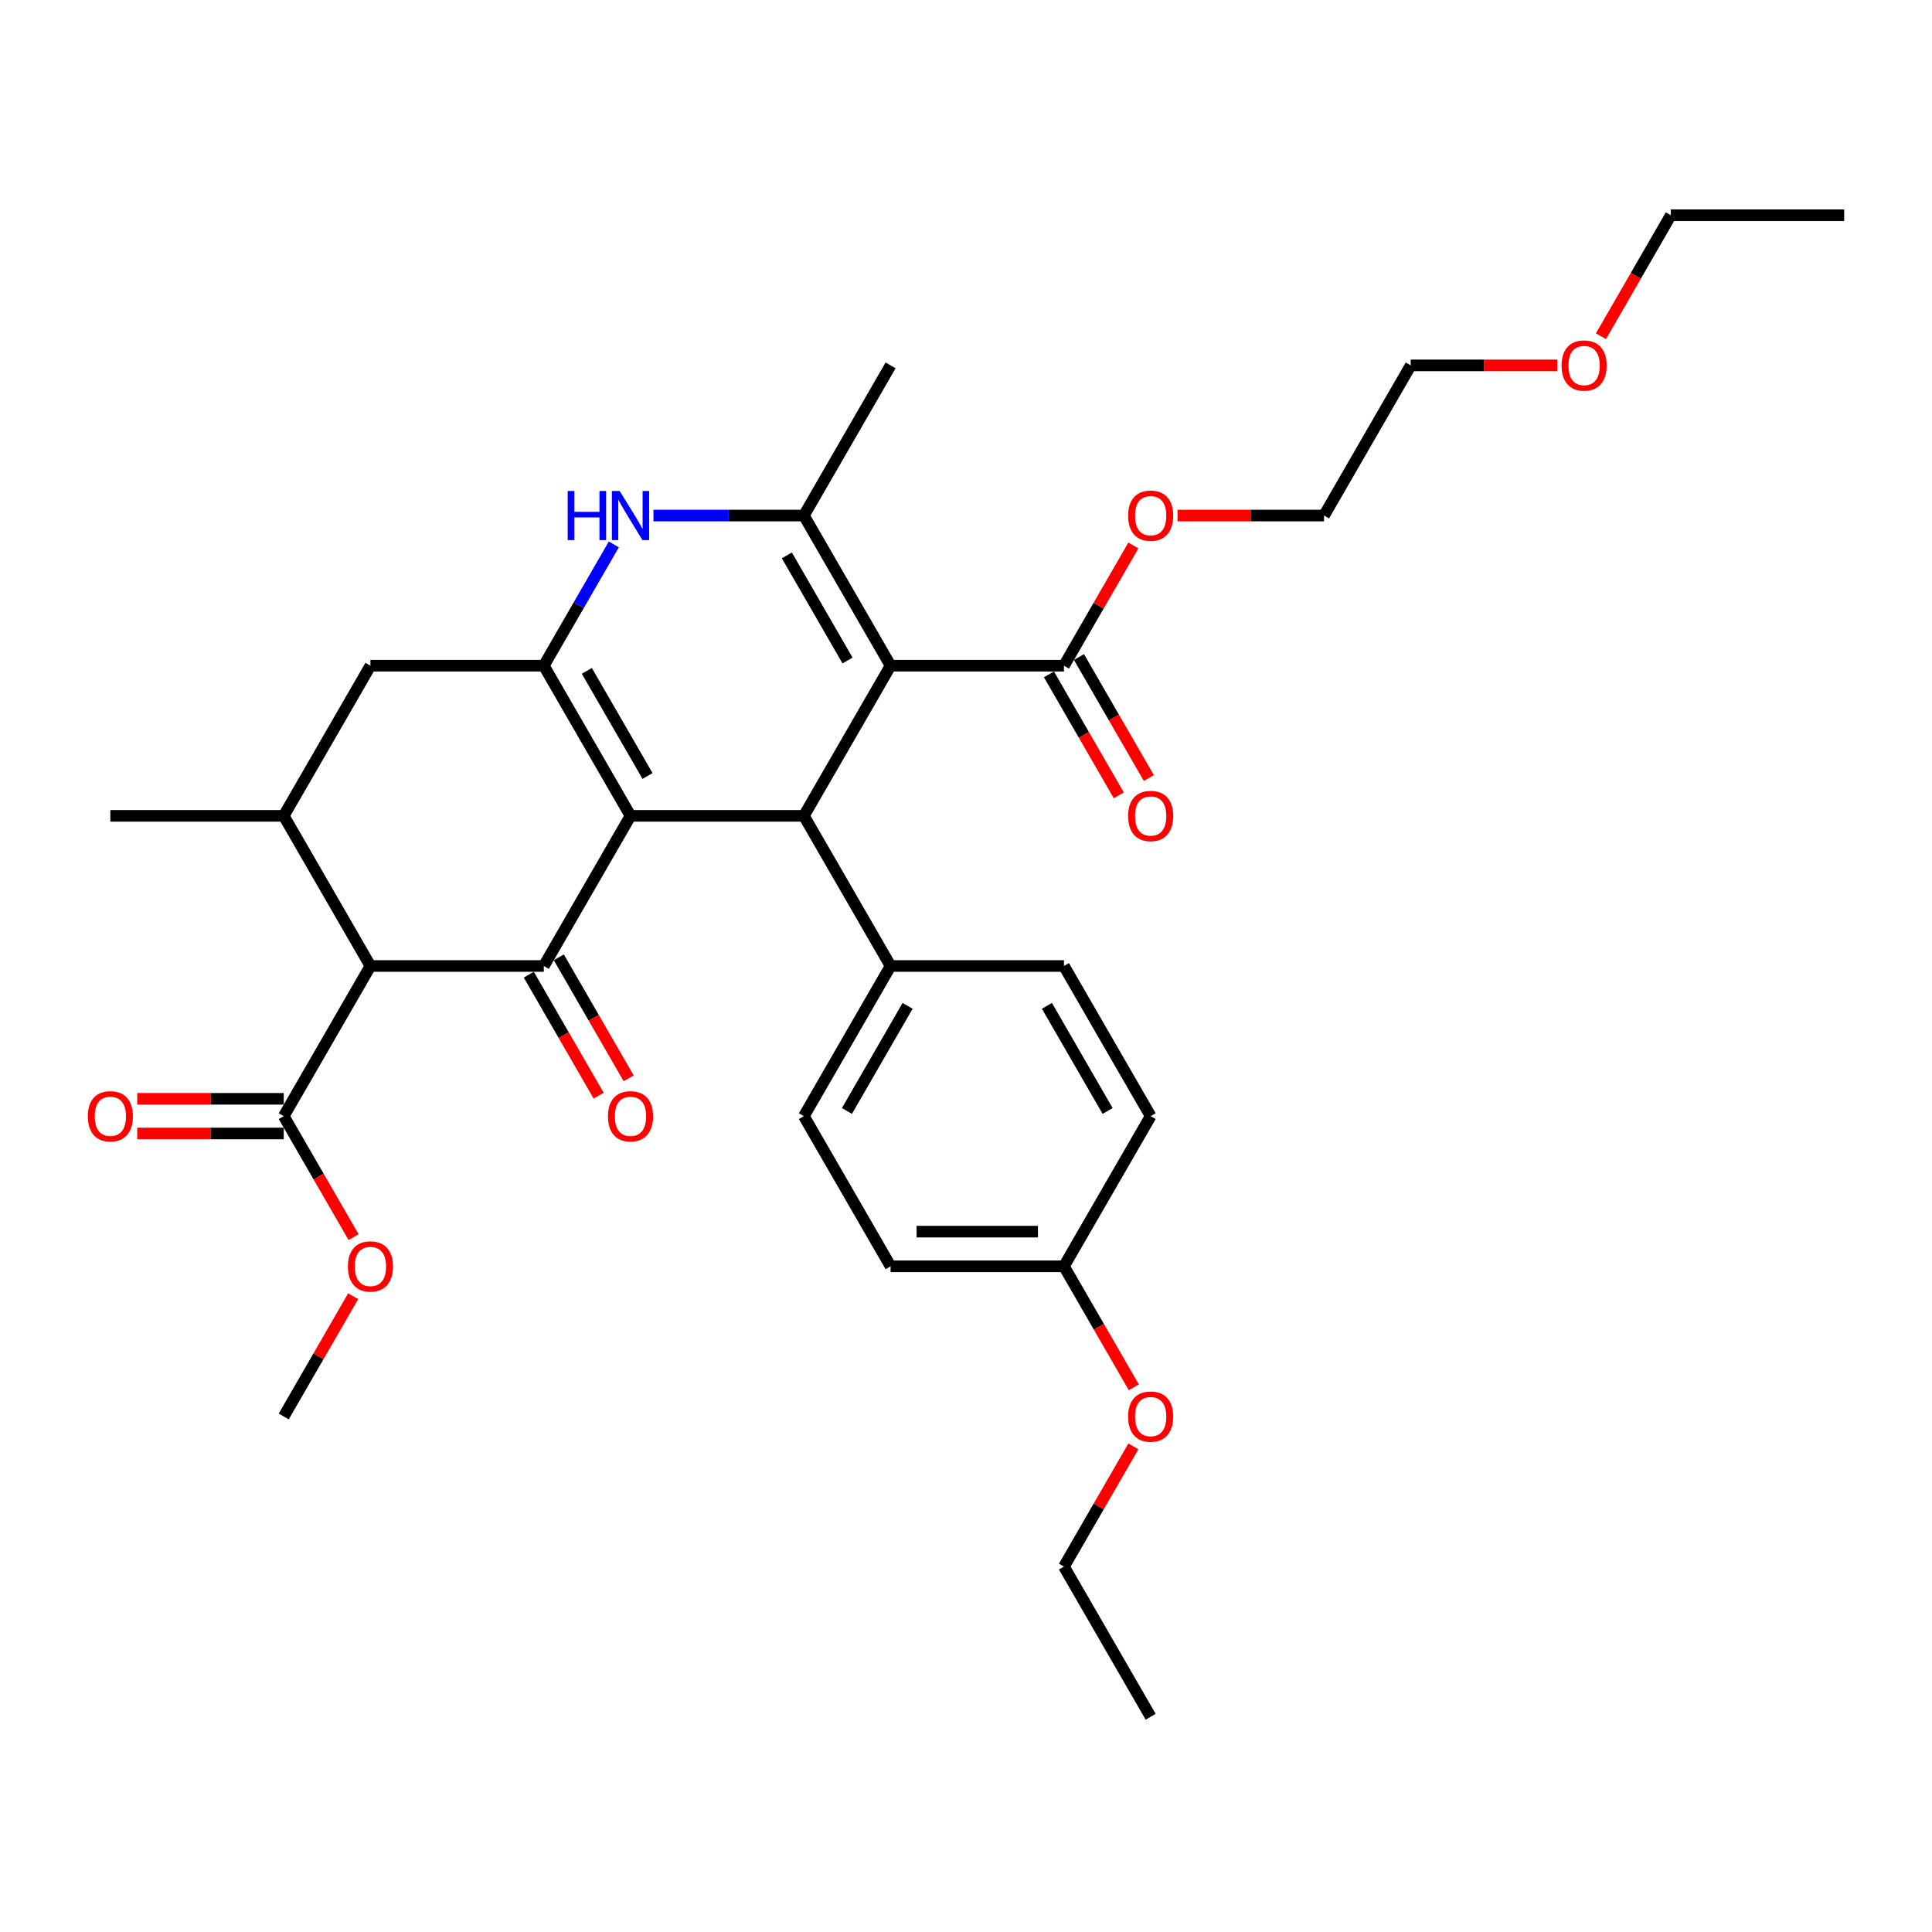 <?xml version='1.0' encoding='iso-8859-1'?>
<svg version='1.1' baseProfile='full'
              xmlns='http://www.w3.org/2000/svg'
                      xmlns:rdkit='http://www.rdkit.org/xml'
                      xmlns:xlink='http://www.w3.org/1999/xlink'
                  xml:space='preserve'
width='1000px' height='1000px' viewBox='0 0 1000 1000'>
<!-- END OF HEADER -->
<rect style='opacity:1.0;fill:#FFFFFF;stroke:none' width='1000' height='1000' x='0' y='0'> </rect>
<path class='bond-1' d='M 326.348,422.281 L 281.477,500' style='fill:none;fill-rule:evenodd;stroke:#000000;stroke-width:6px;stroke-linecap:butt;stroke-linejoin:miter;stroke-opacity:1' />
<path class='bond-2' d='M 326.348,422.281 L 281.477,344.562' style='fill:none;fill-rule:evenodd;stroke:#000000;stroke-width:6px;stroke-linecap:butt;stroke-linejoin:miter;stroke-opacity:1' />
<path class='bond-2' d='M 335.162,401.649 L 303.752,347.245' style='fill:none;fill-rule:evenodd;stroke:#000000;stroke-width:6px;stroke-linecap:butt;stroke-linejoin:miter;stroke-opacity:1' />
<path class='bond-3' d='M 326.348,422.281 L 416.091,422.281' style='fill:none;fill-rule:evenodd;stroke:#000000;stroke-width:6px;stroke-linecap:butt;stroke-linejoin:miter;stroke-opacity:1' />
<path class='bond-0' d='M 460.962,344.562 L 416.091,422.281' style='fill:none;fill-rule:evenodd;stroke:#000000;stroke-width:6px;stroke-linecap:butt;stroke-linejoin:miter;stroke-opacity:1' />
<path class='bond-4' d='M 460.962,344.562 L 416.091,266.842' style='fill:none;fill-rule:evenodd;stroke:#000000;stroke-width:6px;stroke-linecap:butt;stroke-linejoin:miter;stroke-opacity:1' />
<path class='bond-4' d='M 438.688,341.878 L 407.278,287.474' style='fill:none;fill-rule:evenodd;stroke:#000000;stroke-width:6px;stroke-linecap:butt;stroke-linejoin:miter;stroke-opacity:1' />
<path class='bond-8' d='M 460.962,344.562 L 550.704,344.562' style='fill:none;fill-rule:evenodd;stroke:#000000;stroke-width:6px;stroke-linecap:butt;stroke-linejoin:miter;stroke-opacity:1' />
<path class='bond-5' d='M 281.477,500 L 191.735,500' style='fill:none;fill-rule:evenodd;stroke:#000000;stroke-width:6px;stroke-linecap:butt;stroke-linejoin:miter;stroke-opacity:1' />
<path class='bond-12' d='M 273.705,504.487 L 291.783,535.799' style='fill:none;fill-rule:evenodd;stroke:#000000;stroke-width:6px;stroke-linecap:butt;stroke-linejoin:miter;stroke-opacity:1' />
<path class='bond-12' d='M 291.783,535.799 L 309.862,567.112' style='fill:none;fill-rule:evenodd;stroke:#FF0000;stroke-width:6px;stroke-linecap:butt;stroke-linejoin:miter;stroke-opacity:1' />
<path class='bond-12' d='M 289.249,495.513 L 307.327,526.825' style='fill:none;fill-rule:evenodd;stroke:#000000;stroke-width:6px;stroke-linecap:butt;stroke-linejoin:miter;stroke-opacity:1' />
<path class='bond-12' d='M 307.327,526.825 L 325.405,558.137' style='fill:none;fill-rule:evenodd;stroke:#FF0000;stroke-width:6px;stroke-linecap:butt;stroke-linejoin:miter;stroke-opacity:1' />
<path class='bond-6' d='M 281.477,344.562 L 299.597,313.177' style='fill:none;fill-rule:evenodd;stroke:#000000;stroke-width:6px;stroke-linecap:butt;stroke-linejoin:miter;stroke-opacity:1' />
<path class='bond-6' d='M 299.597,313.177 L 317.716,281.793' style='fill:none;fill-rule:evenodd;stroke:#0000FF;stroke-width:6px;stroke-linecap:butt;stroke-linejoin:miter;stroke-opacity:1' />
<path class='bond-10' d='M 281.477,344.562 L 191.735,344.562' style='fill:none;fill-rule:evenodd;stroke:#000000;stroke-width:6px;stroke-linecap:butt;stroke-linejoin:miter;stroke-opacity:1' />
<path class='bond-11' d='M 416.091,422.281 L 460.962,500' style='fill:none;fill-rule:evenodd;stroke:#000000;stroke-width:6px;stroke-linecap:butt;stroke-linejoin:miter;stroke-opacity:1' />
<path class='bond-19' d='M 416.091,266.842 L 460.962,189.123' style='fill:none;fill-rule:evenodd;stroke:#000000;stroke-width:6px;stroke-linecap:butt;stroke-linejoin:miter;stroke-opacity:1' />
<path class='bond-33' d='M 416.091,266.842 L 377.161,266.842' style='fill:none;fill-rule:evenodd;stroke:#000000;stroke-width:6px;stroke-linecap:butt;stroke-linejoin:miter;stroke-opacity:1' />
<path class='bond-33' d='M 377.161,266.842 L 338.23,266.842' style='fill:none;fill-rule:evenodd;stroke:#0000FF;stroke-width:6px;stroke-linecap:butt;stroke-linejoin:miter;stroke-opacity:1' />
<path class='bond-9' d='M 191.735,500 L 146.864,577.719' style='fill:none;fill-rule:evenodd;stroke:#000000;stroke-width:6px;stroke-linecap:butt;stroke-linejoin:miter;stroke-opacity:1' />
<path class='bond-34' d='M 191.735,500 L 146.864,422.281' style='fill:none;fill-rule:evenodd;stroke:#000000;stroke-width:6px;stroke-linecap:butt;stroke-linejoin:miter;stroke-opacity:1' />
<path class='bond-7' d='M 146.864,422.281 L 191.735,344.562' style='fill:none;fill-rule:evenodd;stroke:#000000;stroke-width:6px;stroke-linecap:butt;stroke-linejoin:miter;stroke-opacity:1' />
<path class='bond-23' d='M 146.864,422.281 L 57.121,422.281' style='fill:none;fill-rule:evenodd;stroke:#000000;stroke-width:6px;stroke-linecap:butt;stroke-linejoin:miter;stroke-opacity:1' />
<path class='bond-13' d='M 542.933,349.049 L 561.011,380.361' style='fill:none;fill-rule:evenodd;stroke:#000000;stroke-width:6px;stroke-linecap:butt;stroke-linejoin:miter;stroke-opacity:1' />
<path class='bond-13' d='M 561.011,380.361 L 579.089,411.673' style='fill:none;fill-rule:evenodd;stroke:#FF0000;stroke-width:6px;stroke-linecap:butt;stroke-linejoin:miter;stroke-opacity:1' />
<path class='bond-13' d='M 558.476,340.074 L 576.555,371.387' style='fill:none;fill-rule:evenodd;stroke:#000000;stroke-width:6px;stroke-linecap:butt;stroke-linejoin:miter;stroke-opacity:1' />
<path class='bond-13' d='M 576.555,371.387 L 594.633,402.699' style='fill:none;fill-rule:evenodd;stroke:#FF0000;stroke-width:6px;stroke-linecap:butt;stroke-linejoin:miter;stroke-opacity:1' />
<path class='bond-17' d='M 550.704,344.562 L 568.669,313.447' style='fill:none;fill-rule:evenodd;stroke:#000000;stroke-width:6px;stroke-linecap:butt;stroke-linejoin:miter;stroke-opacity:1' />
<path class='bond-17' d='M 568.669,313.447 L 586.633,282.332' style='fill:none;fill-rule:evenodd;stroke:#FF0000;stroke-width:6px;stroke-linecap:butt;stroke-linejoin:miter;stroke-opacity:1' />
<path class='bond-14' d='M 146.864,568.745 L 108.947,568.745' style='fill:none;fill-rule:evenodd;stroke:#000000;stroke-width:6px;stroke-linecap:butt;stroke-linejoin:miter;stroke-opacity:1' />
<path class='bond-14' d='M 108.947,568.745 L 71.031,568.745' style='fill:none;fill-rule:evenodd;stroke:#FF0000;stroke-width:6px;stroke-linecap:butt;stroke-linejoin:miter;stroke-opacity:1' />
<path class='bond-14' d='M 146.864,586.693 L 108.947,586.693' style='fill:none;fill-rule:evenodd;stroke:#000000;stroke-width:6px;stroke-linecap:butt;stroke-linejoin:miter;stroke-opacity:1' />
<path class='bond-14' d='M 108.947,586.693 L 71.031,586.693' style='fill:none;fill-rule:evenodd;stroke:#FF0000;stroke-width:6px;stroke-linecap:butt;stroke-linejoin:miter;stroke-opacity:1' />
<path class='bond-18' d='M 146.864,577.719 L 164.942,609.032' style='fill:none;fill-rule:evenodd;stroke:#000000;stroke-width:6px;stroke-linecap:butt;stroke-linejoin:miter;stroke-opacity:1' />
<path class='bond-18' d='M 164.942,609.032 L 183.02,640.344' style='fill:none;fill-rule:evenodd;stroke:#FF0000;stroke-width:6px;stroke-linecap:butt;stroke-linejoin:miter;stroke-opacity:1' />
<path class='bond-15' d='M 460.962,500 L 416.091,577.719' style='fill:none;fill-rule:evenodd;stroke:#000000;stroke-width:6px;stroke-linecap:butt;stroke-linejoin:miter;stroke-opacity:1' />
<path class='bond-15' d='M 469.775,520.632 L 438.365,575.036' style='fill:none;fill-rule:evenodd;stroke:#000000;stroke-width:6px;stroke-linecap:butt;stroke-linejoin:miter;stroke-opacity:1' />
<path class='bond-16' d='M 460.962,500 L 550.704,500' style='fill:none;fill-rule:evenodd;stroke:#000000;stroke-width:6px;stroke-linecap:butt;stroke-linejoin:miter;stroke-opacity:1' />
<path class='bond-22' d='M 416.091,577.719 L 460.962,655.438' style='fill:none;fill-rule:evenodd;stroke:#000000;stroke-width:6px;stroke-linecap:butt;stroke-linejoin:miter;stroke-opacity:1' />
<path class='bond-21' d='M 550.704,500 L 595.576,577.719' style='fill:none;fill-rule:evenodd;stroke:#000000;stroke-width:6px;stroke-linecap:butt;stroke-linejoin:miter;stroke-opacity:1' />
<path class='bond-21' d='M 541.891,520.632 L 573.301,575.036' style='fill:none;fill-rule:evenodd;stroke:#000000;stroke-width:6px;stroke-linecap:butt;stroke-linejoin:miter;stroke-opacity:1' />
<path class='bond-26' d='M 609.486,266.842 L 647.402,266.842' style='fill:none;fill-rule:evenodd;stroke:#FF0000;stroke-width:6px;stroke-linecap:butt;stroke-linejoin:miter;stroke-opacity:1' />
<path class='bond-26' d='M 647.402,266.842 L 685.318,266.842' style='fill:none;fill-rule:evenodd;stroke:#000000;stroke-width:6px;stroke-linecap:butt;stroke-linejoin:miter;stroke-opacity:1' />
<path class='bond-30' d='M 182.792,670.928 L 164.828,702.043' style='fill:none;fill-rule:evenodd;stroke:#FF0000;stroke-width:6px;stroke-linecap:butt;stroke-linejoin:miter;stroke-opacity:1' />
<path class='bond-30' d='M 164.828,702.043 L 146.864,733.158' style='fill:none;fill-rule:evenodd;stroke:#000000;stroke-width:6px;stroke-linecap:butt;stroke-linejoin:miter;stroke-opacity:1' />
<path class='bond-20' d='M 550.704,655.438 L 595.576,577.719' style='fill:none;fill-rule:evenodd;stroke:#000000;stroke-width:6px;stroke-linecap:butt;stroke-linejoin:miter;stroke-opacity:1' />
<path class='bond-24' d='M 550.704,655.438 L 568.783,686.751' style='fill:none;fill-rule:evenodd;stroke:#000000;stroke-width:6px;stroke-linecap:butt;stroke-linejoin:miter;stroke-opacity:1' />
<path class='bond-24' d='M 568.783,686.751 L 586.861,718.063' style='fill:none;fill-rule:evenodd;stroke:#FF0000;stroke-width:6px;stroke-linecap:butt;stroke-linejoin:miter;stroke-opacity:1' />
<path class='bond-35' d='M 550.704,655.438 L 460.962,655.438' style='fill:none;fill-rule:evenodd;stroke:#000000;stroke-width:6px;stroke-linecap:butt;stroke-linejoin:miter;stroke-opacity:1' />
<path class='bond-35' d='M 537.243,637.49 L 474.423,637.49' style='fill:none;fill-rule:evenodd;stroke:#000000;stroke-width:6px;stroke-linecap:butt;stroke-linejoin:miter;stroke-opacity:1' />
<path class='bond-27' d='M 586.633,748.647 L 568.669,779.762' style='fill:none;fill-rule:evenodd;stroke:#FF0000;stroke-width:6px;stroke-linecap:butt;stroke-linejoin:miter;stroke-opacity:1' />
<path class='bond-27' d='M 568.669,779.762 L 550.704,810.877' style='fill:none;fill-rule:evenodd;stroke:#000000;stroke-width:6px;stroke-linecap:butt;stroke-linejoin:miter;stroke-opacity:1' />
<path class='bond-25' d='M 806.022,189.123 L 768.106,189.123' style='fill:none;fill-rule:evenodd;stroke:#FF0000;stroke-width:6px;stroke-linecap:butt;stroke-linejoin:miter;stroke-opacity:1' />
<path class='bond-25' d='M 768.106,189.123 L 730.189,189.123' style='fill:none;fill-rule:evenodd;stroke:#000000;stroke-width:6px;stroke-linecap:butt;stroke-linejoin:miter;stroke-opacity:1' />
<path class='bond-29' d='M 828.647,174.028 L 846.725,142.716' style='fill:none;fill-rule:evenodd;stroke:#FF0000;stroke-width:6px;stroke-linecap:butt;stroke-linejoin:miter;stroke-opacity:1' />
<path class='bond-29' d='M 846.725,142.716 L 864.803,111.404' style='fill:none;fill-rule:evenodd;stroke:#000000;stroke-width:6px;stroke-linecap:butt;stroke-linejoin:miter;stroke-opacity:1' />
<path class='bond-28' d='M 685.318,266.842 L 730.189,189.123' style='fill:none;fill-rule:evenodd;stroke:#000000;stroke-width:6px;stroke-linecap:butt;stroke-linejoin:miter;stroke-opacity:1' />
<path class='bond-32' d='M 550.704,810.877 L 595.576,888.596' style='fill:none;fill-rule:evenodd;stroke:#000000;stroke-width:6px;stroke-linecap:butt;stroke-linejoin:miter;stroke-opacity:1' />
<path class='bond-31' d='M 864.803,111.404 L 954.545,111.404' style='fill:none;fill-rule:evenodd;stroke:#000000;stroke-width:6px;stroke-linecap:butt;stroke-linejoin:miter;stroke-opacity:1' />
<path  class='atom-7' d='M 293.844 254.135
L 297.29 254.135
L 297.29 264.94
L 310.284 264.94
L 310.284 254.135
L 313.731 254.135
L 313.731 279.55
L 310.284 279.55
L 310.284 267.812
L 297.29 267.812
L 297.29 279.55
L 293.844 279.55
L 293.844 254.135
' fill='#0000FF'/>
<path  class='atom-7' d='M 320.731 254.135
L 329.059 267.596
Q 329.884 268.924, 331.212 271.329
Q 332.541 273.735, 332.612 273.878
L 332.612 254.135
L 335.987 254.135
L 335.987 279.55
L 332.505 279.55
L 323.566 264.832
Q 322.525 263.109, 321.413 261.135
Q 320.336 259.16, 320.013 258.55
L 320.013 279.55
L 316.71 279.55
L 316.71 254.135
L 320.731 254.135
' fill='#0000FF'/>
<path  class='atom-13' d='M 314.682 577.791
Q 314.682 571.689, 317.697 568.278
Q 320.713 564.868, 326.348 564.868
Q 331.984 564.868, 335 568.278
Q 338.015 571.689, 338.015 577.791
Q 338.015 583.965, 334.964 587.483
Q 331.912 590.965, 326.348 590.965
Q 320.748 590.965, 317.697 587.483
Q 314.682 584.001, 314.682 577.791
M 326.348 588.093
Q 330.225 588.093, 332.307 585.509
Q 334.425 582.888, 334.425 577.791
Q 334.425 572.801, 332.307 570.289
Q 330.225 567.74, 326.348 567.74
Q 322.472 567.74, 320.354 570.253
Q 318.272 572.765, 318.272 577.791
Q 318.272 582.924, 320.354 585.509
Q 322.472 588.093, 326.348 588.093
' fill='#FF0000'/>
<path  class='atom-14' d='M 583.909 422.353
Q 583.909 416.25, 586.925 412.84
Q 589.94 409.43, 595.576 409.43
Q 601.212 409.43, 604.227 412.84
Q 607.242 416.25, 607.242 422.353
Q 607.242 428.527, 604.191 432.045
Q 601.14 435.527, 595.576 435.527
Q 589.976 435.527, 586.925 432.045
Q 583.909 428.563, 583.909 422.353
M 595.576 432.655
Q 599.453 432.655, 601.535 430.07
Q 603.653 427.45, 603.653 422.353
Q 603.653 417.363, 601.535 414.85
Q 599.453 412.301, 595.576 412.301
Q 591.699 412.301, 589.581 414.814
Q 587.499 417.327, 587.499 422.353
Q 587.499 427.486, 589.581 430.07
Q 591.699 432.655, 595.576 432.655
' fill='#FF0000'/>
<path  class='atom-15' d='M 45.455 577.791
Q 45.455 571.689, 48.47 568.278
Q 51.485 564.868, 57.121 564.868
Q 62.757 564.868, 65.772 568.278
Q 68.788 571.689, 68.788 577.791
Q 68.788 583.965, 65.736 587.483
Q 62.685 590.965, 57.121 590.965
Q 51.521 590.965, 48.47 587.483
Q 45.455 584.001, 45.455 577.791
M 57.121 588.093
Q 60.998 588.093, 63.08 585.509
Q 65.198 582.888, 65.198 577.791
Q 65.198 572.801, 63.08 570.289
Q 60.998 567.74, 57.121 567.74
Q 53.244 567.74, 51.126 570.253
Q 49.044 572.765, 49.044 577.791
Q 49.044 582.924, 51.126 585.509
Q 53.244 588.093, 57.121 588.093
' fill='#FF0000'/>
<path  class='atom-18' d='M 583.909 266.914
Q 583.909 260.812, 586.925 257.401
Q 589.94 253.991, 595.576 253.991
Q 601.212 253.991, 604.227 257.401
Q 607.242 260.812, 607.242 266.914
Q 607.242 273.088, 604.191 276.606
Q 601.14 280.088, 595.576 280.088
Q 589.976 280.088, 586.925 276.606
Q 583.909 273.124, 583.909 266.914
M 595.576 277.217
Q 599.453 277.217, 601.535 274.632
Q 603.653 272.011, 603.653 266.914
Q 603.653 261.924, 601.535 259.412
Q 599.453 256.863, 595.576 256.863
Q 591.699 256.863, 589.581 259.376
Q 587.499 261.889, 587.499 266.914
Q 587.499 272.047, 589.581 274.632
Q 591.699 277.217, 595.576 277.217
' fill='#FF0000'/>
<path  class='atom-19' d='M 180.068 655.51
Q 180.068 649.408, 183.084 645.998
Q 186.099 642.587, 191.735 642.587
Q 197.371 642.587, 200.386 645.998
Q 203.401 649.408, 203.401 655.51
Q 203.401 661.685, 200.35 665.202
Q 197.299 668.684, 191.735 668.684
Q 186.135 668.684, 183.084 665.202
Q 180.068 661.72, 180.068 655.51
M 191.735 665.813
Q 195.612 665.813, 197.694 663.228
Q 199.812 660.608, 199.812 655.51
Q 199.812 650.521, 197.694 648.008
Q 195.612 645.459, 191.735 645.459
Q 187.858 645.459, 185.74 647.972
Q 183.658 650.485, 183.658 655.51
Q 183.658 660.644, 185.74 663.228
Q 187.858 665.813, 191.735 665.813
' fill='#FF0000'/>
<path  class='atom-25' d='M 583.909 733.229
Q 583.909 727.127, 586.925 723.717
Q 589.94 720.307, 595.576 720.307
Q 601.212 720.307, 604.227 723.717
Q 607.242 727.127, 607.242 733.229
Q 607.242 739.404, 604.191 742.922
Q 601.14 746.404, 595.576 746.404
Q 589.976 746.404, 586.925 742.922
Q 583.909 739.44, 583.909 733.229
M 595.576 743.532
Q 599.453 743.532, 601.535 740.947
Q 603.653 738.327, 603.653 733.229
Q 603.653 728.24, 601.535 725.727
Q 599.453 723.178, 595.576 723.178
Q 591.699 723.178, 589.581 725.691
Q 587.499 728.204, 587.499 733.229
Q 587.499 738.363, 589.581 740.947
Q 591.699 743.532, 595.576 743.532
' fill='#FF0000'/>
<path  class='atom-26' d='M 808.265 189.195
Q 808.265 183.092, 811.281 179.682
Q 814.296 176.272, 819.932 176.272
Q 825.568 176.272, 828.583 179.682
Q 831.598 183.092, 831.598 189.195
Q 831.598 195.369, 828.547 198.887
Q 825.496 202.369, 819.932 202.369
Q 814.332 202.369, 811.281 198.887
Q 808.265 195.405, 808.265 189.195
M 819.932 199.497
Q 823.809 199.497, 825.891 196.913
Q 828.009 194.292, 828.009 189.195
Q 828.009 184.205, 825.891 181.692
Q 823.809 179.144, 819.932 179.144
Q 816.055 179.144, 813.937 181.656
Q 811.855 184.169, 811.855 189.195
Q 811.855 194.328, 813.937 196.913
Q 816.055 199.497, 819.932 199.497
' fill='#FF0000'/>
</svg>
